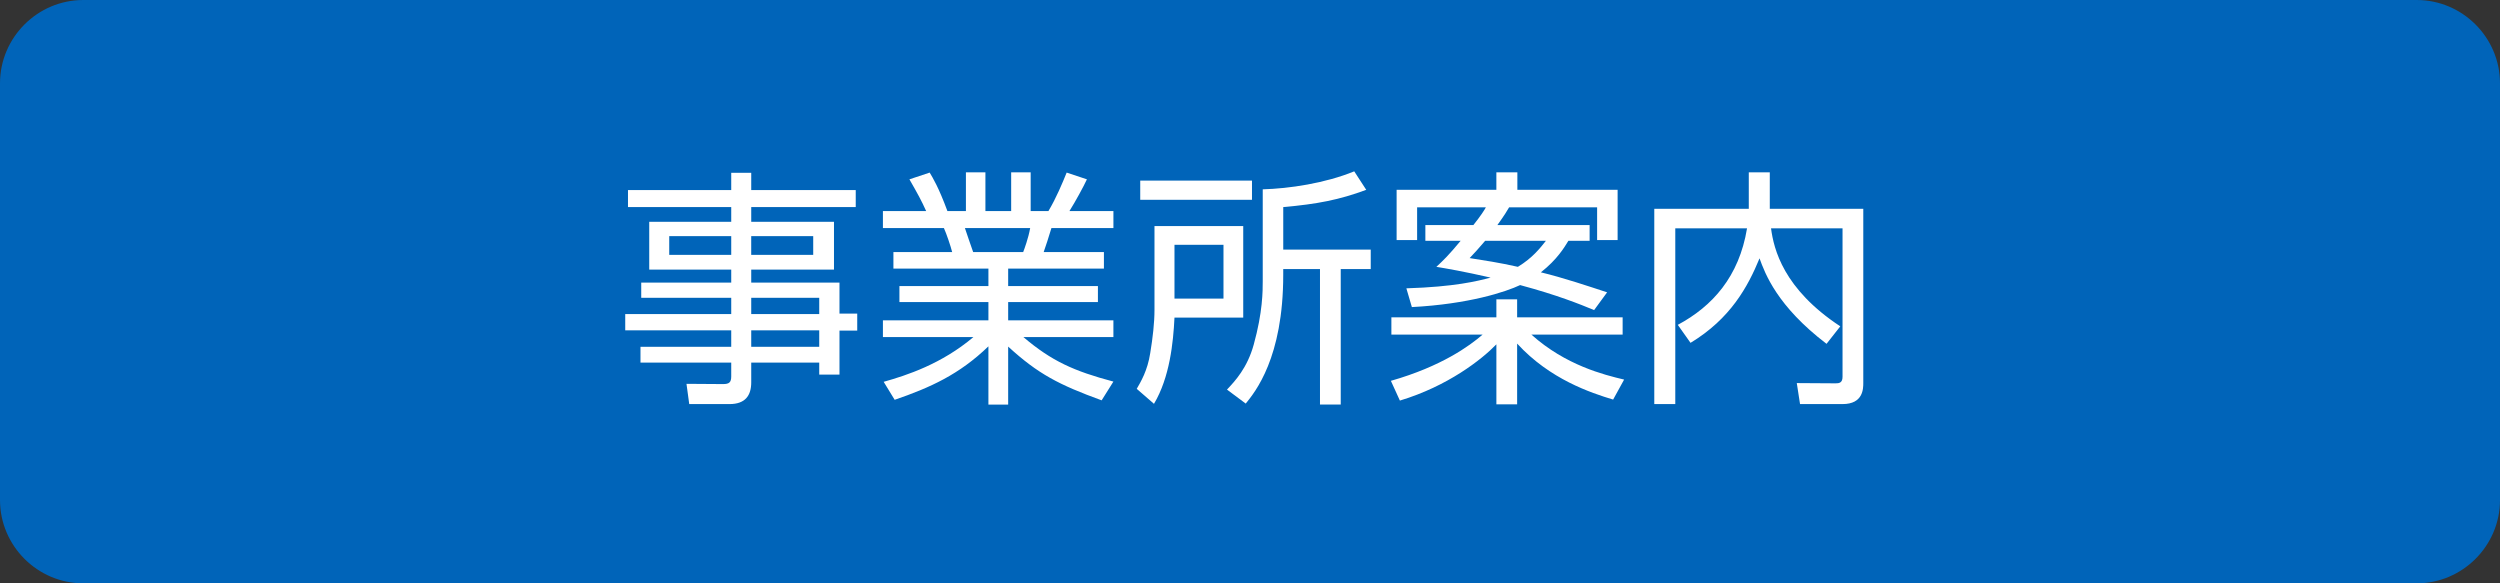 <?xml version="1.0" encoding="utf-8"?>
<!-- Generator: Adobe Illustrator 22.1.0, SVG Export Plug-In . SVG Version: 6.00 Build 0)  -->
<svg version="1.1" xmlns="http://www.w3.org/2000/svg" xmlns:xlink="http://www.w3.org/1999/xlink" x="0px" y="0px"
	 viewBox="0 0 150 35" enable-background="new 0 0 150 35" xml:space="preserve">
<rect x="0" y="0" width="150" height="35" fill="#333333" stroke="none"/>
<g id="フッター">
</g>
<g id="コンテンツ">
</g>
<g id="タイトル">
	<g>
		<g>
			<path fill="#0064B9" d="M150,30c0,2.75-2.25,5-5,5H5c-2.75,0-5-2.25-5-5V5c0-2.75,2.25-5,5-5h140c2.75,0,5,2.25,5,5V30z"/>
		</g>
		<g>
			<path fill="#FFFFFF" d="M51.344,12.425h-6.27v0.885h4.965v2.865h-4.965v0.78h5.295v1.86h1.065v1.02h-1.065v2.64h-1.215v-0.72
				h-4.08v1.185c0,0.795-0.36,1.305-1.305,1.305h-2.415l-0.165-1.215l2.19,0.015c0.375,0,0.495-0.105,0.495-0.465v-0.825h-5.445
				V20.81h5.445v-0.99h-6.36v-0.975h6.36V17.87h-5.4v-0.915h5.4v-0.78h-4.92v-2.865h4.92v-0.885h-6.195v-1.02h6.195v-1.035h1.2
				v1.035h6.27V12.425z M43.874,14.166h-3.72v1.125h3.72V14.166z M48.793,14.166h-3.72v1.125h3.72V14.166z M49.154,17.87h-4.08
				v0.975h4.08V17.87z M49.154,19.82h-4.08v0.99h4.08V19.82z"/>
			<path fill="#FFFFFF" d="M66.099,24.02c-2.55-0.93-3.81-1.575-5.609-3.225v3.48h-1.185V20.78
				c-1.755,1.695-3.495,2.475-5.625,3.209l-0.66-1.08c1.38-0.39,3.465-1.065,5.385-2.685h-5.43V19.22h6.33v-1.095h-5.34v-0.96h5.34
				v-1.05h-5.7v-0.99h3.525c-0.09-0.36-0.345-1.11-0.495-1.44h-3.66v-1.02h2.595c-0.3-0.66-0.465-0.96-1.005-1.905l1.215-0.405
				c0.18,0.3,0.54,0.885,1.065,2.31h1.11V10.34h1.17v2.325h1.545V10.34h1.17v2.325h1.065c0.465-0.78,0.84-1.68,1.095-2.31
				l1.215,0.405c-0.21,0.45-0.675,1.305-1.05,1.905h2.64v1.02h-3.72c-0.195,0.645-0.3,0.96-0.465,1.44h3.615v0.99H60.49v1.05h5.385
				v0.96H60.49v1.095h6.314v1.005h-5.4c1.695,1.44,3.03,2.04,5.4,2.67L66.099,24.02z M61.39,15.125c0.06-0.15,0.315-0.84,0.42-1.44
				h-3.915c0.075,0.21,0.405,1.215,0.495,1.44H61.39z"/>
			<path fill="#FFFFFF" d="M74.594,13.565v5.49h-4.125c-0.075,1.515-0.285,3.585-1.23,5.175l-1.035-0.9
				c0.24-0.42,0.645-1.08,0.81-2.145c0.15-0.915,0.255-1.815,0.255-2.595v-5.025H74.594z M75.119,11.99h-6.705v-1.155h6.705V11.99z
				 M73.409,14.69h-2.94v3.225h2.94V14.69z M76.994,14.975h5.25v1.17h-1.8v8.129h-1.245v-8.129h-2.205v0.345
				c0,4.995-1.695,7.035-2.25,7.725l-1.125-0.84c0.48-0.51,1.215-1.29,1.605-2.7c0.54-1.95,0.54-3.21,0.54-3.81V11.36
				c1.575-0.045,3.735-0.36,5.49-1.08l0.72,1.11c-1.62,0.6-2.939,0.855-4.979,1.035V14.975z"/>
			<path fill="#FFFFFF" d="M96.788,23.975c-1.335-0.405-3.795-1.215-5.76-3.36v3.645h-1.245v-3.6
				c-0.885,0.915-2.91,2.505-5.79,3.375l-0.54-1.185c3.045-0.87,4.725-2.1,5.505-2.775h-5.475V19.04h6.3v-1.08h1.245v1.08h6.33
				v1.035h-5.475c2.055,1.845,4.365,2.415,5.564,2.7L96.788,23.975z M95.377,13.505v0.945h-1.275c-0.24,0.39-0.66,1.11-1.65,1.89
				c1.32,0.315,2.925,0.855,3.975,1.2l-0.78,1.065c-0.87-0.36-2.205-0.9-4.44-1.5c-0.854,0.405-3.075,1.14-6.495,1.32l-0.33-1.125
				c2.895-0.09,4.275-0.435,5.055-0.645c-1.65-0.375-2.625-0.54-3.255-0.645c0.42-0.39,0.72-0.675,1.455-1.56h-2.115v-0.945h2.88
				c0.465-0.585,0.66-0.9,0.75-1.065h-4.125v1.965h-1.23v-3.015h5.985v-1.05h1.26v1.05h6.015v3.015h-1.23V12.44h-5.28
				c-0.12,0.21-0.285,0.48-0.705,1.065H95.377z M89.108,14.45c-0.435,0.51-0.645,0.735-0.93,1.035
				c0.855,0.135,1.77,0.27,2.895,0.525c0.885-0.54,1.335-1.125,1.68-1.56H89.108z"/>
			<path fill="#FFFFFF" d="M104.927,10.34h1.26v2.19h5.61v10.44c0,0.345,0,1.275-1.245,1.275h-2.55l-0.195-1.26L110.132,23
				c0.195,0,0.42-0.015,0.42-0.39V13.7h-4.29c0.165,1.245,0.735,3.63,4.155,5.88l-0.825,1.05c-2.97-2.265-3.69-4.215-4.02-5.129
				c-0.705,1.71-1.74,3.615-4.14,5.07l-0.765-1.08c2.07-1.11,3.675-2.88,4.155-5.79h-4.305v10.545h-1.26V12.53h5.67V10.34z"/>
		</g>
	</g>
</g>
<g id="ヘッダー">
</g>
</svg>
